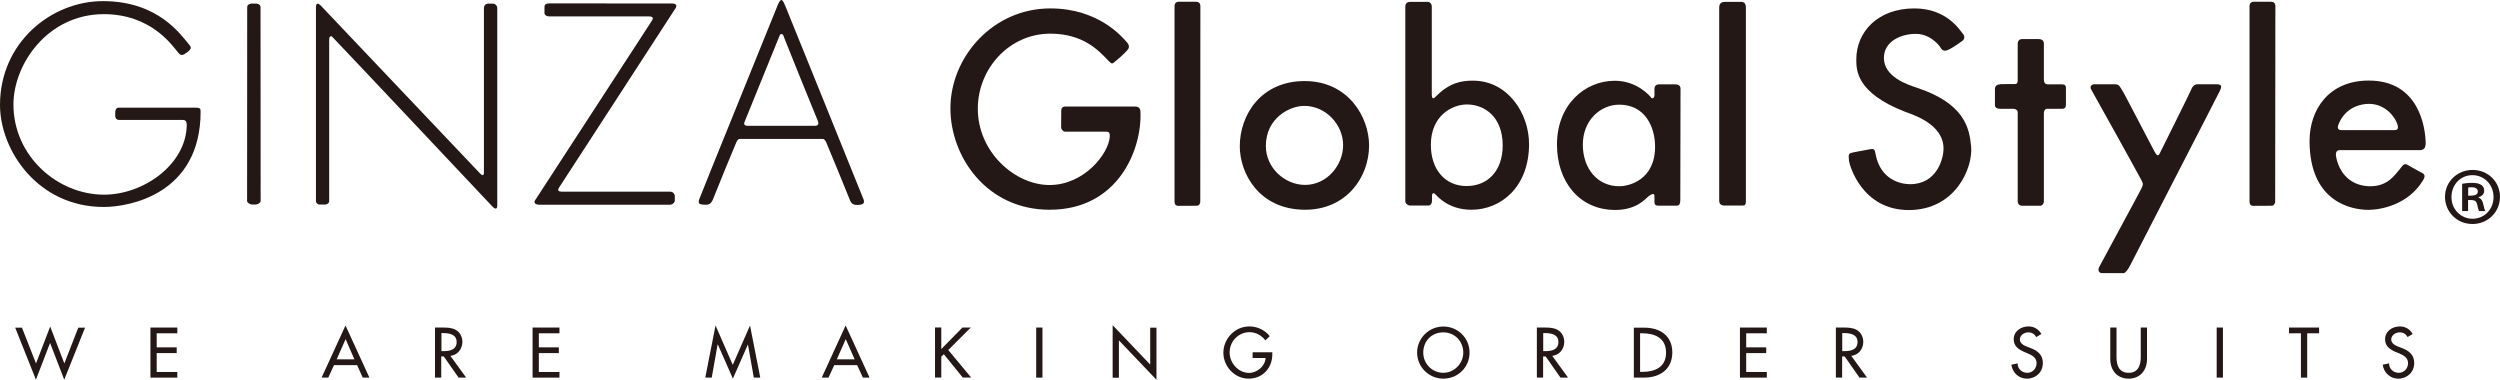 <?xml version="1.0" encoding="UTF-8"?>
<svg id="_レイヤー_2" data-name="レイヤー_2" xmlns="http://www.w3.org/2000/svg" viewBox="0 0 243.63 37">
  <defs>
    <style>
      .cls-1 {
        fill: #231815;
      }
    </style>
  </defs>
  <g id="_レイヤー_1-2" data-name="レイヤー_1">
    <g>
      <g>
        <g>
          <path class="cls-1" d="M3.51,35.42l1.38-3.6,1.38,3.6,1.36-3.49h.66l-2.03,5.07-1.38-3.58-1.38,3.58-2.02-5.07h.66l1.37,3.49Z"/>
          <path class="cls-1" d="M14.66,31.92h2.62v.56h-2.01v1.37h1.95v.56h-1.95v1.84h2.01v.55h-2.62v-4.88Z"/>
          <path class="cls-1" d="M34.54,35.02h-1.73l.87-1.97.86,1.97ZM34.8,35.58l.55,1.22h.65l-2.33-5.08-2.33,5.08h.65l.56-1.22h2.24Z"/>
          <path class="cls-1" d="M43.01,32.46h.16c.6,0,1.33.11,1.33.87s-.67.89-1.29.89h-.19v-1.77ZM43.89,34.68c.71-.08,1.17-.67,1.17-1.37,0-.47-.23-.93-.64-1.16-.39-.22-.85-.23-1.29-.23h-.74v4.88h.61v-2.06h.25l1.44,2.06h.74l-1.54-2.12Z"/>
          <path class="cls-1" d="M51.9,31.92h2.62v.56h-2.01v1.37h1.95v.56h-1.95v1.84h2.01v.55h-2.62v-4.88Z"/>
          <path class="cls-1" d="M69.94,33.58h-.01l-.57,3.22h-.63l1-5.08,1.68,3.84,1.68-3.84,1,5.08h-.63l-.57-3.22h-.01l-1.46,3.32-1.46-3.32Z"/>
          <path class="cls-1" d="M83.28,35.02h-1.73l.87-1.97.87,1.97ZM83.53,35.58l.56,1.22h.65l-2.33-5.08-2.33,5.08h.66l.56-1.22h2.24Z"/>
          <path class="cls-1" d="M93.81,31.92h.79l-2.19,2.19,2.23,2.68h-.82l-1.84-2.27-.25.23v2.04h-.61v-4.88h.61v2.11l2.07-2.11Z"/>
          <path class="cls-1" d="M101.59,36.8h-.61v-4.88h.61v4.88Z"/>
          <path class="cls-1" d="M108.43,31.69l3.66,3.84v-3.6h.61v5.08l-3.66-3.84v3.64h-.61v-5.11Z"/>
          <path class="cls-1" d="M123.99,34.34v.19c0,1.34-.95,2.37-2.31,2.37s-2.46-1.18-2.46-2.53,1.12-2.56,2.53-2.56c.76,0,1.51.34,1.99.95l-.43.41c-.35-.48-.94-.8-1.53-.8-1.09,0-1.95.89-1.95,1.98,0,1.02.84,1.99,1.9,1.99.76,0,1.57-.65,1.6-1.45h-1.26v-.56h1.93Z"/>
          <path class="cls-1" d="M140.65,36.33c-1.06,0-1.95-.86-1.95-1.97s.8-1.97,1.95-1.97,1.95.9,1.95,1.97-.89,1.97-1.95,1.97ZM140.65,31.82c-1.4,0-2.55,1.15-2.55,2.54s1.14,2.54,2.55,2.54,2.56-1.09,2.56-2.54-1.16-2.54-2.56-2.54Z"/>
          <path class="cls-1" d="M150.38,32.46h.16c.6,0,1.33.11,1.33.87s-.67.89-1.29.89h-.19v-1.77ZM151.27,34.68c.71-.08,1.17-.67,1.17-1.37,0-.47-.23-.93-.64-1.16-.39-.22-.85-.23-1.29-.23h-.74v4.88h.61v-2.06h.25l1.44,2.06h.74l-1.54-2.12Z"/>
          <path class="cls-1" d="M159.83,32.48h.21c1.24,0,2.32.46,2.32,1.88s-1.07,1.88-2.32,1.88h-.21v-3.77ZM159.22,36.8h.99c1.54,0,2.76-.8,2.76-2.46s-1.24-2.41-2.74-2.41h-1.01v4.88Z"/>
          <path class="cls-1" d="M169.56,31.92h2.62v.56h-2.01v1.37h1.95v.56h-1.95v1.84h2.01v.55h-2.62v-4.88Z"/>
          <path class="cls-1" d="M179.53,32.46h.16c.6,0,1.33.11,1.33.87s-.67.89-1.3.89h-.19v-1.77ZM180.41,34.68c.71-.08,1.17-.67,1.17-1.37,0-.47-.23-.93-.64-1.16-.39-.22-.85-.23-1.29-.23h-.74v4.88h.61v-2.06h.25l1.44,2.06h.74l-1.54-2.12Z"/>
          <path class="cls-1" d="M198.44,32.85c-.18-.3-.41-.46-.78-.46-.39,0-.82.27-.82.69,0,.38.38.58.68.7l.35.13c.69.27,1.21.65,1.21,1.47,0,.89-.68,1.52-1.56,1.52-.79,0-1.4-.58-1.51-1.36l.61-.13c0,.54.42.92.95.92s.9-.44.9-.95-.42-.75-.84-.93l-.33-.14c-.56-.24-1.06-.56-1.06-1.24,0-.79.7-1.26,1.44-1.26.54,0,.99.27,1.26.74l-.49.29Z"/>
          <path class="cls-1" d="M206.26,31.92v2.88c0,.8.24,1.53,1.18,1.53s1.18-.74,1.18-1.53v-2.88h.61v3.08c0,1.08-.67,1.9-1.79,1.9s-1.79-.82-1.79-1.9v-3.08h.61Z"/>
          <path class="cls-1" d="M216.63,36.8h-.61v-4.88h.61v4.88Z"/>
          <path class="cls-1" d="M224.84,36.8h-.61v-4.32h-1.16v-.56h2.93v.56h-1.16v4.32Z"/>
          <path class="cls-1" d="M234.63,32.85c-.18-.3-.41-.46-.78-.46-.39,0-.82.27-.82.69,0,.38.38.58.68.7l.35.13c.69.27,1.21.65,1.21,1.47,0,.89-.69,1.52-1.56,1.52-.79,0-1.4-.58-1.51-1.36l.62-.13c0,.54.42.92.95.92s.9-.44.9-.95-.42-.75-.84-.93l-.34-.14c-.56-.24-1.06-.56-1.06-1.24,0-.79.7-1.26,1.44-1.26.54,0,.99.27,1.25.74l-.49.29Z"/>
        </g>
        <g>
          <path class="cls-1" d="M18.43,4.93c.08-.08.28-.25.06-.51C17.66,3.44,15.47.11,10.03.11,4.99.11,0,4.15,0,10.23c0,4.39,3.66,9.94,10.12,9.94,2.46,0,9.43-1.24,9.43-9.3,0-.31-.06-.38-.58-.38h-7.41c-.27,0-.33.31-.33.42v.36c0,.11.02.42.4.42h6.19c.29,0,.38.18.38.49-.05,3.84-4.2,6.79-8.06,6.79-4.53,0-8.83-3.75-8.83-8.79C1.31,6.26,4.64,1.38,10.12,1.38c4.55,0,6.61,2.98,7.19,3.68.2.25.36.4.65.22.29-.18.4-.27.48-.35Z"/>
          <path class="cls-1" d="M24.73,19.93h.21c.16,0,.46-.16.46-.34s-.01-18.64-.01-18.9-.31-.34-.4-.34h-.5c-.09,0-.4.08-.4.34s-.01,18.73-.01,18.9.3.34.46.34h.21Z"/>
          <path class="cls-1" d="M31.19.48c-.17-.16-.4-.24-.4.24v18.89c0,.13.12.32.35.32h.59c.12,0,.35-.12.35-.35V3.87c0-.32.16-.42.3-.28.15.13,15.21,16.11,15.61,16.54.15.17.47.38.47-.09V.75c0-.16-.18-.39-.39-.39s-.43-.01-.51-.01-.4.07-.4.44v16.01c0,.12-.02.48-.39.09-.37-.39-15.46-16.3-15.58-16.42Z"/>
          <path class="cls-1" d="M53.56.33c-.31,0-.5.1-.5.33v.64c0,.11.14.3.49.3.27,0,9.52,0,9.71,0s.5.05.28.4c-.22.35-11.21,17.25-11.39,17.51-.18.25.03.44.42.44h12.76c.15,0,.43-.18.43-.4v-.48c0-.09-.13-.39-.44-.39h-10.54c-.31,0-.53-.09-.26-.46.26-.37,11.19-17.25,11.26-17.34.07-.09.38-.54-.31-.54-1.28,0-11.29-.01-11.9-.01Z"/>
          <path class="cls-1" d="M76.53.58c.11.24,7.48,18.49,7.62,18.84.1.24.05.4-.12.48-.2.09-.69.09-.82.03-.2-.08-.3-.23-.37-.4-.06-.17-2.19-5.38-2.32-5.65-.13-.27-.23-.34-.33-.34h-8.1c-.19,0-.25.17-.36.39-.11.22-2.02,4.89-2.21,5.4-.19.51-.41.58-.56.61-.16.03-.59.01-.72-.05-.13-.06-.2-.14-.11-.44.09-.3,7.51-18.55,7.61-18.83.1-.28.27-.62.4-.62.17,0,.29.37.39.58ZM76.15,3.31c-.11,0-.14.06-.29.44-.18.44-3.25,7.99-3.28,8.08-.04.09-.21.43.3.43h6.58c.19,0,.39-.13.24-.48-.16-.35-3.21-7.9-3.25-8.03-.05-.13-.11-.43-.28-.43Z"/>
          <path class="cls-1" d="M109.77,4.99c.07-.1.46-.38.09-.82-.47-.55-2.8-3.35-7.5-3.35-5.62,0-9.74,4.75-9.74,9.74,0,4.7,3.51,9.88,9.67,9.88,6.7,0,9.01-5.9,8.85-9.56-.02-.4-.24-.5-.56-.5h-6.75c-.33,0-.41.21-.41.4s-.01,1.54-.01,1.67.19.38.38.38h3.9c.3,0,.49,0,.46.48-.1,1.67-2.5,4.72-5.87,4.72s-6.99-3.21-6.99-7.43c0-3.96,3.11-7.32,7.06-7.32,3.2,0,4.72,1.64,5.61,2.58.38.4.43.36.61.22.18-.13,1.08-.92,1.2-1.09Z"/>
          <path class="cls-1" d="M114.96.16c-.25,0-.5.08-.5.45v19.05c0,.25.12.4.38.4s1.51-.01,1.78-.01.35-.27.35-.39c0-.52.01-18.71.01-19.06s-.24-.43-.43-.43-1.3,0-1.58,0Z"/>
          <path class="cls-1" d="M219.72.16c-.25,0-.5.08-.5.45v19.05c0,.25.12.4.38.4s1.51-.01,1.77-.01.35-.27.35-.39c0-.52.02-18.71.02-19.06s-.24-.43-.43-.43-1.3,0-1.58,0Z"/>
          <path class="cls-1" d="M133.42,14.16c0,3.17-2.26,6.28-6.23,6.28-4.46,0-6.37-3.51-6.37-6.19,0-3.02,2.04-6.35,6.32-6.35s6.28,3.55,6.28,6.26ZM127.1,10.32c-1.44,0-3.74,1.2-3.74,3.91,0,2.15,1.87,3.79,3.82,3.79,2.13,0,3.71-1.91,3.71-3.88s-1.66-3.82-3.79-3.82Z"/>
          <path class="cls-1" d="M139.07.17c.21,0,.46.11.46.5v8.46c0,.67.22.45.43.24,1.3-1.3,2.43-1.51,3.58-1.51,3.43,0,5.47,3.23,5.47,6.17,0,4.21-2.75,6.41-5.62,6.41-2.28,0-3.34-1.35-3.55-1.54-.21-.19-.29.03-.29.18v.46c0,.33-.16.49-.34.49h-1.82c-.16,0-.44-.18-.44-.41V.67c0-.44.3-.49.5-.49.22,0,1.41,0,1.62,0ZM142.96,10.18c-1.47,0-3.52,1.11-3.52,3.93,0,2.42,1.39,4.02,3.48,4.02s3.52-1.51,3.52-3.95c0-2.89-1.86-4-3.48-4Z"/>
          <path class="cls-1" d="M160.89,9.5c.16.2.34-.02.34-.2s0-.31,0-.64.24-.44.44-.44h1.58c.22,0,.52.06.52.42s-.02,10.58-.02,10.87-.08.53-.34.53h-1.82c-.31,0-.36-.18-.36-.33v-.6c0-.35-.31-.18-.58.02-.27.2-1.11,1.33-3.24,1.33-3.53,0-5.68-2.8-5.68-6.36,0-3.9,2.71-6.23,5.64-6.23,2.13,0,3.37,1.43,3.53,1.63ZM157.8,10.2c-1.84,0-3.55,1.53-3.55,3.89s1.44,4.06,3.55,4.06c.97,0,3.49-.62,3.49-3.86,0-1.93-.98-4.09-3.49-4.09Z"/>
          <path class="cls-1" d="M168.12.18c-.31,0-.58.11-.58.55v18.86c0,.22.13.44.51.44h1.71c.22,0,.38,0,.38-.42V.73c0-.44-.22-.55-.51-.55h-1.51Z"/>
          <path class="cls-1" d="M188.98,4.46c.18.21.29.64.82.42.53-.22,1.22-.76,1.4-.87.18-.11.36-.4.09-.71-.27-.31-1.53-2.48-4.73-2.48-3.59,0-5.66,2.31-5.66,4.97,0,1.04,0,3.26,4.75,5.1.79.3,3.75,1.2,3.75,3.59,0,1.02-.67,3.47-3.26,3.47-1.06,0-2.85-.54-3.33-2.78-.13-.62-.09-.73-.71-.6-.62.13-1.4.24-1.69.33-.29.09-.27.25-.22.78.05.44,1.27,4.79,5.82,4.79s6.28-4.11,6.08-6.21c-.17-1.77-.62-4.19-5.37-5.74-.82-.27-3.13-1.03-3.13-2.87,0-1.66,1.72-2.35,3.1-2.35.89,0,1.66.42,2.29,1.15Z"/>
          <path class="cls-1" d="M194.92,8.22c-.2,0-.51.1-.51.45v1.55c0,.27.2.38.49.38h1.15c.18,0,.58,0,.58.38v8.63c0,.27.2.44.4.44h1.84c.11,0,.31-.18.31-.42v-8.59c0-.29.16-.44.29-.44h1.46c.11,0,.4.04.4-.42v-1.6c0-.31-.16-.36-.44-.36-.38,0-1.04,0-1.33,0s-.38-.23-.38-.46v-3.51c0-.31-.22-.44-.49-.44s-1.6,0-1.68,0-.38.07-.38.44v3.48c0,.24,0,.46-.27.46s-1.06.01-1.44.01Z"/>
          <path class="cls-1" d="M204.11,8.21c-.2,0-.53.16-.31.53.22.38,4.77,8.56,4.9,8.85.13.29.2.33,0,.75-.2.42-3.95,7.32-4.13,7.68-.18.35,0,.6.29.6h2.08c.16,0,.42-.29.67-.8.19-.4,8.63-16.75,8.72-16.97.09-.22.35-.64-.31-.64h-1.84c-.4,0-.58.33-.67.58-.09.24-2.84,5.75-3,6.08-.16.33-.27.4-.53-.07-.27-.47-3.06-5.9-3.24-6.12-.18-.22-.18-.47-.67-.47h-1.98Z"/>
          <path class="cls-1" d="M236.37,14.1c0,.4-.3.53-.5.53h-7.81c-.26,0-.53.09-.38.76.42,1.88,1.77,2.76,3.3,2.76,1.7,0,2.35-1.03,2.96-1.76.14-.17.3-.52.65-.34.18.09.79.46,1.21.68.37.19.67.28.33.84-1.45,2.4-4.14,2.88-5.32,2.88-1.67,0-5.74-.77-5.74-6.72,0-2.99,1.83-5.88,5.77-5.88,4.91,0,5.55,4.59,5.55,6.23ZM230.84,10.12c-.78,0-2.3.33-2.96,2.03-.18.46.12.53.31.53h5.12c.24,0,.52-.03.29-.65-.22-.62-1.12-1.91-2.76-1.91Z"/>
        </g>
      </g>
      <path class="cls-1" d="M240.95,16.56c1.51,0,2.68,1.15,2.68,2.62s-1.17,2.65-2.68,2.65-2.68-1.17-2.68-2.65,1.21-2.62,2.68-2.62ZM240.95,21.32c1.18,0,2.05-.94,2.05-2.12s-.88-2.13-2.06-2.13-2.04.95-2.04,2.13c0,1.27.98,2.12,2.06,2.12ZM239.94,20.57v-2.66c.24-.04.56-.09.98-.09.48,0,1.17.09,1.17.78,0,.32-.24.53-.55.62v.04c.26.09.39.3.46.65.09.4.14.56.2.66h-.6c-.07-.1-.13-.33-.2-.66-.1-.42-.33-.42-.88-.42v1.08h-.58ZM240.53,19.07c.45,0,.94,0,.94-.4,0-.24-.17-.42-.59-.42-.17,0-.29.01-.35.03v.79Z"/>
    </g>
  </g>
</svg>